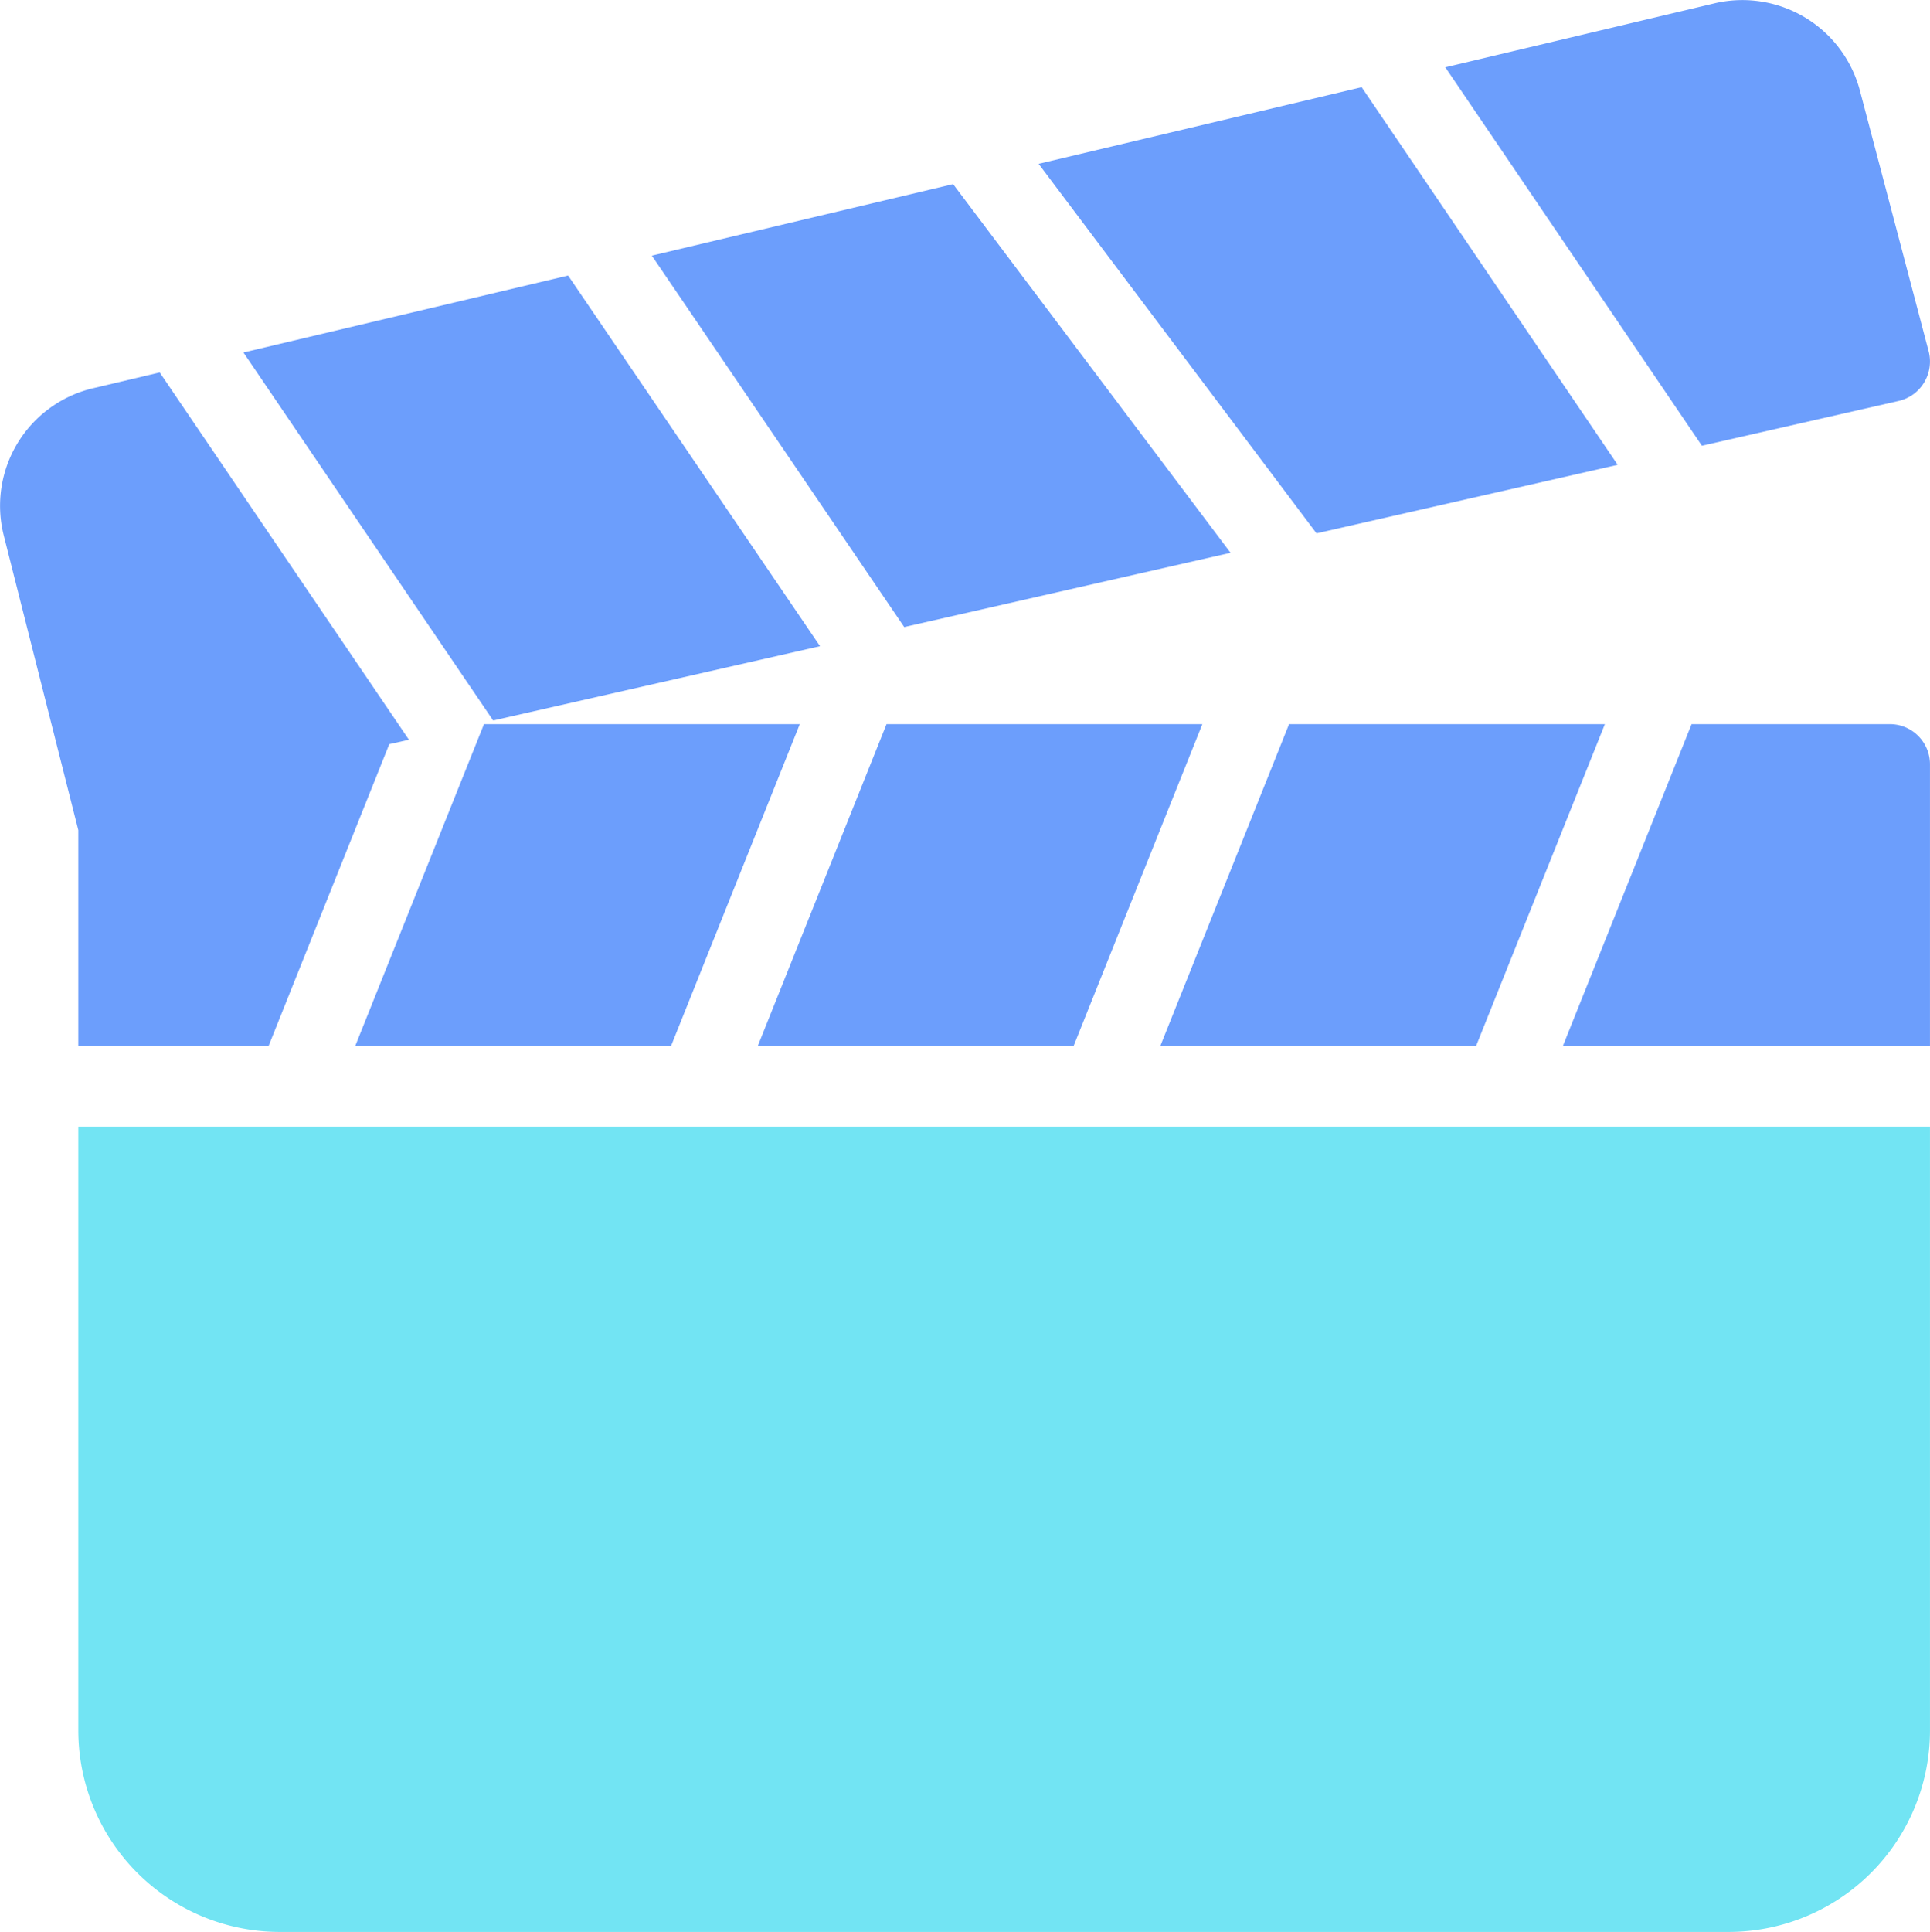 <svg xmlns="http://www.w3.org/2000/svg" width="63.928" height="63.977" viewBox="0 0 63.928 63.977">
  <g id="clapperboard" transform="translate(-0.025)">
    <path id="Path" d="M0,0V20a6.674,6.674,0,0,0,6.667,6.667h48A6.672,6.672,0,0,0,61.333,20V0H0Z" transform="translate(2.619 37.31)" fill="#72e4f3"/>
    <path id="Path-2" data-name="Path" d="M9.979,0,0,2.368l8.36,12.3,10.808-2.459Z" transform="translate(21.616 6.097)" fill="#6c9efc"/>
    <path id="Path-3" data-name="Path" d="M10.755,0,0,2.549,8.272,14.736,19.1,12.275Z" transform="translate(8.088 9.124)" fill="#6c9efc"/>
    <path id="Path-4" data-name="Path" d="M16.011,11.636,13.741,3.028A4.028,4.028,0,0,0,8.96.1L0,2.228,8.5,14.761l6.515-1.483a1.329,1.329,0,0,0,.845-.611A1.344,1.344,0,0,0,16.011,11.636Z" transform="translate(47.898 0)" fill="#6c9efc"/>
    <path id="Path-5" data-name="Path" d="M10.7,0,0,2.539,9.205,14.776l9.976-2.269Z" transform="translate(34.427 2.886)" fill="#6c9efc"/>
    <path id="Path-6" data-name="Path" d="M4.267,0,0,10.664H10.461L14.728,0Z" transform="translate(11.789 23.98)" fill="#6c9efc"/>
    <path id="Path-7" data-name="Path" d="M4.267,0,0,10.664H10.461L14.728,0Z" transform="translate(25.123 23.98)" fill="#6c9efc"/>
    <path id="Path-8" data-name="Path" d="M10.829,0H4.267L0,10.667H12.163V1.333A1.331,1.331,0,0,0,10.829,0Z" transform="translate(51.789 23.98)" fill="#6c9efc"/>
    <path id="Path-9" data-name="Path" d="M4.267,0,0,10.664H10.459L14.728,0Z" transform="translate(38.456 23.98)" fill="#6c9efc"/>
    <path id="Path-10" data-name="Path" d="M5.29,0,3.117.515A4,4,0,0,0,.122,5.387l2.472,9.771v7.152h6.3l4-10,.651-.147Z" transform="translate(0.025 12.334)" fill="#6c9efc"/>
  </g>
</svg>
